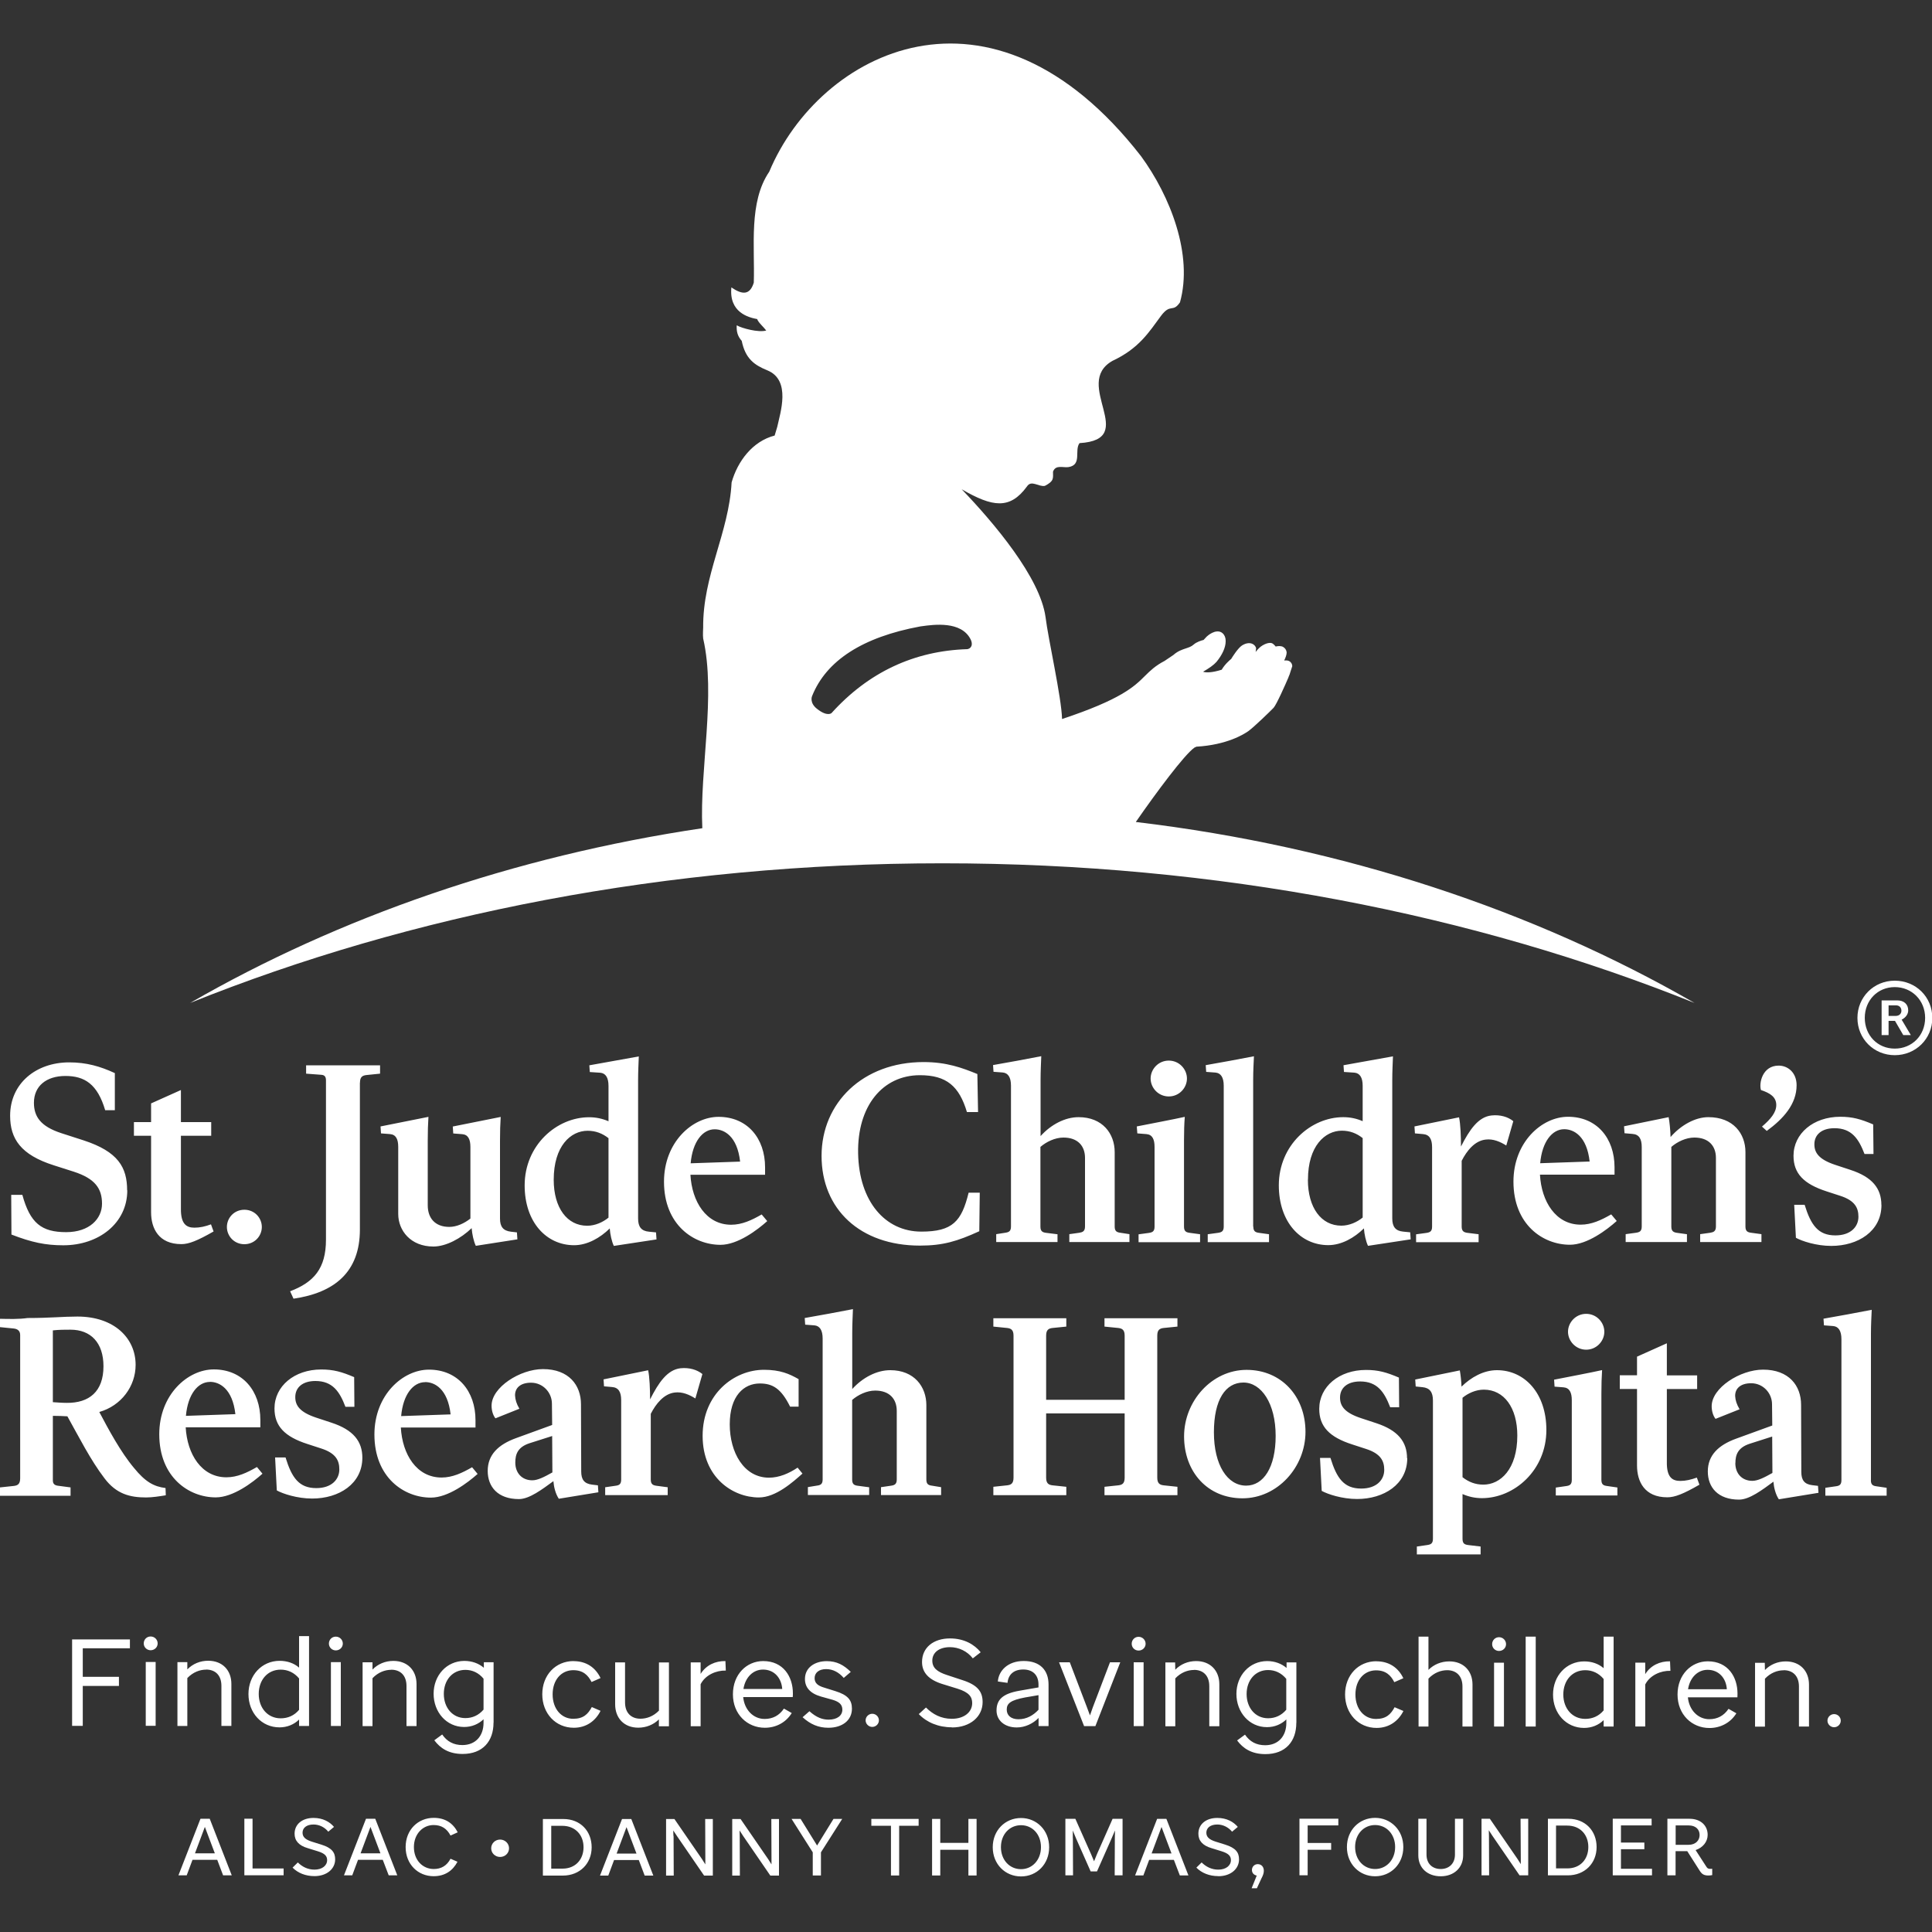 <?xml version="1.0" encoding="UTF-8"?><svg id="Layer_1" xmlns="http://www.w3.org/2000/svg" width="250" height="250" viewBox="0 0 250 250"><rect x="0" y="0" width="250" height="250" fill="#333333" stroke="none"/><defs><style>.cls-1{fill:#fff;}</style></defs><g id="st-jude-stacked-logo"><path id="bullet" class="cls-1" d="m64.71,240.29c.64,0,1.16-.49,1.16-1.12s-.52-1.13-1.16-1.13-1.15.5-1.15,1.13.52,1.12,1.15,1.12"/><path id="alsac" class="cls-1" d="m70.26,242.7h2.57c2.2,0,3.73-1.56,3.73-3.66s-1.46-3.66-3.66-3.66h-2.65v7.32Zm2.5-6.44c1.7,0,2.75,1.2,2.75,2.77s-1.03,2.77-2.72,2.77h-1.46v-5.54h1.44Zm10.67,6.44h1.11l-2.85-7.32h-1.2l-2.85,7.32h1.07l.75-2.01h3.2l.76,2.01Zm-3.64-2.85l1.28-3.42,1.29,3.42h-2.57Zm7.35-2.28l-.02-.71.47.71,3.52,5.13h1.13v-7.32h-.99l.02,5.19v.68s-.43-.68-.43-.68l-3.57-5.19h-1.08v7.32h.99l-.02-5.13Zm8.58,0l-.02-.71.46.71,3.52,5.13h1.12v-7.32h-.99l.02,5.19v.68s-.43-.68-.43-.68l-3.57-5.19h-1.08v7.32h.99l-.02-5.13Zm13.26-2.2h-1.13l-2.12,3.44-2.13-3.44h-1.17l2.74,4.32v3h1.06v-3l2.75-4.32Zm3.78.88h2.53v6.44h1.06v-6.44h2.52v-.88h-6.12v.88Zm12.55,6.44h1.06v-7.32h-1.06v3.1h-3.64v-3.1h-1.06v7.32h1.06v-3.33h3.64v3.33Zm6.81-7.44c-2.04,0-3.66,1.58-3.66,3.78s1.62,3.78,3.66,3.78,3.64-1.58,3.64-3.78-1.62-3.78-3.64-3.78m0,6.62c-1.48,0-2.6-1.19-2.6-2.85s1.12-2.84,2.6-2.84,2.58,1.19,2.58,2.84-1.12,2.85-2.58,2.85m6.7-4v-1s.42,1.02.42,1.02l1.89,4.27h.82l1.89-4.27.44-1.03-.02,1-.02,4.81h1.02v-7.32h-1.29l-2.02,4.57-.38.93-.39-.93-2.03-4.57h-1.29v7.32h.99l-.02-4.81Zm13.85,4.81h1.11l-2.85-7.32h-1.2l-2.85,7.32h1.07l.75-2.01h3.2l.77,2.01Zm-3.65-2.85l1.28-3.42,1.29,3.42h-2.57Zm8.63,2.95c1.6,0,2.68-.94,2.68-2.18,0-.89-.43-1.48-1.8-1.91l-1.25-.39c-.8-.26-1.18-.59-1.18-1.15,0-.63.53-1.06,1.42-1.06.72,0,1.42.34,1.91.93l.74-.62c-.55-.65-1.43-1.16-2.65-1.16-1.47,0-2.45.82-2.45,2.04,0,.9.54,1.54,1.73,1.88l1.29.4c.94.29,1.19.66,1.19,1.14,0,.71-.65,1.23-1.63,1.23-.88,0-1.59-.37-2.16-.93l-.68.67c.68.69,1.67,1.1,2.84,1.1m5.62.22c.16-.32.27-.6.27-.91,0-.55-.35-.86-.79-.86s-.75.35-.75.75.26.66.62.73l-.66,1.64h.68l.62-1.34Zm5.94-.32v-3.31h3.04v-.88h-3.04v-2.27h3.97v-.87h-5.03v7.32h1.06Zm8.73-7.44c-2.04,0-3.65,1.58-3.65,3.78s1.62,3.78,3.65,3.78,3.65-1.58,3.65-3.78-1.63-3.78-3.65-3.78m0,6.62c-1.47,0-2.59-1.19-2.59-2.85s1.12-2.84,2.59-2.84,2.59,1.19,2.59,2.84-1.12,2.85-2.59,2.85m8.49,0c-1.07,0-1.84-.68-1.84-1.86v-4.64h-1.06v4.73c0,1.65,1.2,2.71,2.9,2.71s2.9-1.09,2.9-2.71v-4.73h-1.06v4.64c0,1.18-.79,1.86-1.84,1.86m6.24-4.31l-.02-.71.46.71,3.52,5.13h1.12v-7.32h-.99l.03,5.19v.68s-.43-.68-.43-.68l-3.57-5.19h-1.08v7.32h.98l-.02-5.13Zm7.62,5.13h2.58c2.2,0,3.73-1.56,3.73-3.66s-1.46-3.66-3.65-3.66h-2.65v7.32Zm2.5-6.44c1.71,0,2.74,1.2,2.74,2.77s-1.02,2.77-2.72,2.77h-1.46v-5.54h1.44Zm5.9,6.44h5.08v-.85h-4.02v-2.53h3.03v-.86h-3.03v-2.22h3.97v-.87h-5.03v7.32Zm7.07,0h1.06v-3.13h1.51l1.61,2.53c.29.45.54.61,1.11.62.2,0,.31-.02.51-.05v-.82s-.28.01-.29.01c-.22,0-.35-.09-.45-.25l-1.41-2.18c.93-.31,1.56-1.07,1.56-1.97,0-1.21-.91-2.08-2.34-2.08h-2.87v7.32Zm2.76-6.46c.9,0,1.41.52,1.41,1.24,0,.67-.48,1.27-1.45,1.27h-1.65v-2.51h1.7Zm-189.64,6.46h1.11l-2.85-7.32h-1.2l-2.85,7.32h1.07l.75-2.01h3.2l.76,2.01Zm-3.65-2.85l1.28-3.42,1.29,3.42h-2.57Zm11.47,1.96h-4.02v-6.44h-1.06v7.32h5.08v-.89Zm3.99.99c1.6,0,2.68-.94,2.68-2.17,0-.89-.43-1.49-1.8-1.91l-1.25-.39c-.79-.26-1.17-.59-1.17-1.15,0-.63.53-1.06,1.42-1.06.72,0,1.42.33,1.91.93l.74-.62c-.55-.65-1.43-1.16-2.65-1.16-1.47,0-2.45.82-2.45,2.04,0,.9.54,1.54,1.73,1.88l1.29.4c.95.29,1.19.66,1.19,1.14,0,.71-.65,1.23-1.63,1.23-.88,0-1.59-.37-2.16-.93l-.68.67c.68.69,1.67,1.1,2.84,1.1m9.6-.1h1.11l-2.85-7.32h-1.2l-2.85,7.32h1.07l.75-2.01h3.2l.77,2.01Zm-3.64-2.85l1.28-3.42,1.29,3.42h-2.57Zm9.46,2.03c-1.45-.01-2.56-1.16-2.56-2.84s1.14-2.85,2.55-2.85c1.01,0,1.71.45,2.19,1.36l.93-.42c-.61-1.18-1.61-1.87-3.11-1.87-2.02,0-3.63,1.54-3.63,3.78s1.61,3.77,3.62,3.77c1.48,0,2.48-.72,3.09-1.87l-.9-.39c-.48.9-1.19,1.33-2.19,1.33"/><path id="sinding-cures" class="cls-1" d="m10.71,223.32v-5.16h4.68v-1.18h-4.68v-3.69h6.1v-1.15h-7.48v11.19h1.38Zm8.78-9.78c.5,0,.91-.38.91-.88s-.4-.9-.91-.9-.89.4-.89.9.41.88.89.88m.65,1.52h-1.28v8.26h1.28v-8.26Zm6.53.98c1.17,0,1.98.72,1.98,2.11v5.18h1.29v-5.43c0-1.77-1.16-3-3-3-1.05,0-2,.4-2.7,1.12v-.94h-1.28v8.26h1.28v-6.2c.75-.78,1.64-1.09,2.43-1.09m12.04,7.29h1.28v-11.63h-1.29v4.08c-.66-.58-1.54-.88-2.53-.88-2.3.01-4.02,1.87-4.02,4.3s1.7,4.31,4.02,4.31c.99,0,1.88-.37,2.53-1.01v.83Zm-5.23-4.14c0-1.82,1.15-3.15,2.84-3.15.92,0,1.75.38,2.38,1.14v4.06c-.62.74-1.44,1.1-2.38,1.1-1.69,0-2.84-1.36-2.84-3.15m9.97-5.64c.5,0,.91-.38.91-.88s-.4-.9-.91-.9-.89.4-.89.9.41.88.89.88m.65,1.52h-1.28v8.26h1.28v-8.26Zm6.53.98c1.16,0,1.97.72,1.97,2.11v5.18h1.3v-5.43c0-1.77-1.16-3-3-3-1.05,0-2,.4-2.7,1.12v-.94h-1.28v8.26h1.28v-6.2c.74-.78,1.64-1.09,2.43-1.09m13.24,6.84v-7.82h-1.26v.72c-.66-.57-1.54-.89-2.53-.89-2.28.01-3.97,1.87-3.97,4.25s1.67,4.3,3.95,4.3c.99,0,1.86-.37,2.51-1v.45c0,1.72-1.04,2.89-2.74,2.89-1.13,0-1.99-.46-2.61-1.37l-1.02.75c.76,1.02,1.86,1.77,3.66,1.77,2.61,0,4-1.65,4-4.04m-6.43-3.74c0-1.77,1.12-3.1,2.79-3.1.91,0,1.72.38,2.35,1.14v4c-.62.73-1.43,1.1-2.35,1.1-1.67,0-2.79-1.36-2.79-3.13m16.8-4.25c-2.35,0-4.06,1.82-4.06,4.3s1.73,4.33,4.08,4.33c1.62,0,2.82-.89,3.46-2.19l-1.13-.49c-.5.93-1.1,1.52-2.41,1.52-1.52,0-2.66-1.28-2.66-3.16s1.13-3.13,2.67-3.13c1.27,0,1.91.64,2.37,1.53l1.16-.51c-.66-1.38-1.86-2.19-3.48-2.19m11.05,8.43h1.28v-8.26h-1.29v6.23c-.73.75-1.6,1.05-2.4,1.05-1.16,0-1.99-.72-1.99-2.11v-5.18h-1.28v5.43c0,1.77,1.15,3.02,2.99,3.02,1.02,0,1.97-.38,2.67-1.07v.88Zm8.64-7.21l-.05-1.23c-1.31-.02-2.49.52-3.21,1.66v-1.49h-1.28v8.26h1.28v-5.43c.6-1.2,2.03-1.81,3.26-1.77m8.54,5.5l-1.02-.58c-.6.89-1.44,1.34-2.5,1.34-1.47,0-2.62-1.2-2.77-2.83h6.41c.02-.17.02-.32.02-.49,0-2.14-1.23-4.17-3.84-4.17-2.14,0-3.92,1.71-3.92,4.3s1.86,4.33,4.13,4.33c1.43,0,2.72-.67,3.48-1.9m-3.72-5.63c1.46,0,2.39,1.09,2.49,2.51h-5.02c.24-1.52,1.26-2.51,2.53-2.51m5.13,6.17c.99.9,2.02,1.36,3.34,1.36,1.75,0,3.04-.93,3.04-2.47,0-1.12-.54-1.77-2.14-2.27l-1.47-.46c-.8-.24-1.22-.58-1.22-1.22,0-.69.55-1.17,1.49-1.17.89,0,1.65.42,2.28,1.14l.91-.78c-.91-.89-1.81-1.39-3.11-1.39-1.55,0-2.82.83-2.82,2.31,0,1.07.65,1.86,2.07,2.27l1.54.43c.84.26,1.23.62,1.23,1.27,0,.75-.65,1.29-1.78,1.29-.78,0-1.57-.27-2.48-1.09l-.89.78Zm9.01-.45c-.47,0-.86.39-.86.85s.39.85.86.85.86-.38.86-.85-.39-.85-.86-.85m10.31,1.77c2.38,0,3.97-1.41,3.97-3.28,0-1.34-.63-2.22-2.66-2.86l-1.94-.64c-1.3-.42-1.91-.94-1.91-1.87,0-1.03.87-1.74,2.28-1.74,1.15,0,2.25.53,2.96,1.45l1.02-.79c-.8-.99-2.12-1.79-3.97-1.79-2.14,0-3.62,1.18-3.62,3.05,0,1.36.86,2.28,2.57,2.83l2.01.62c1.54.48,1.91,1.09,1.91,1.87,0,1.17-1.04,2.03-2.64,2.03-1.38,0-2.46-.58-3.34-1.46l-.93.85c1.02,1.07,2.53,1.71,4.28,1.71m11.23-.16h1.28v-5.37c0-1.89-1.13-3.05-3.21-3.05s-3.25,1.28-3.35,2.65l1.25.18c.1-1.06.79-1.73,2.04-1.73s1.97.74,1.97,1.95v.37l-2.48.43c-2.15.38-2.95,1.15-2.95,2.56,0,1.27,1.04,2.19,2.62,2.19,1.07,0,2.11-.5,2.82-1.23v1.05Zm-4.13-2.14c0-.81.53-1.21,2.36-1.56l1.75-.3v1.89c-.66.72-1.54,1.23-2.59,1.23-.94,0-1.52-.48-1.52-1.25m14.69-6.12h-1.33l-2.22,5.82-.37,1.05-.39-1.05-2.22-5.82h-1.39l3.24,8.26h1.46l3.22-8.26Zm2.37-1.52c.5,0,.91-.38.91-.88s-.41-.9-.91-.9-.89.4-.89.9.4.88.89.88m.65,1.52h-1.28v8.26h1.28v-8.26Zm6.53.98c1.16,0,1.97.72,1.97,2.11v5.18h1.3v-5.43c0-1.77-1.17-3-3-3-1.05,0-2.01.4-2.7,1.12l-.02-.94h-1.26v8.26h1.28v-6.2c.74-.78,1.63-1.09,2.43-1.09m13.24,6.84v-7.82h-1.27v.72c-.67-.57-1.54-.89-2.52-.89-2.28.01-3.97,1.87-3.97,4.25s1.67,4.3,3.95,4.3c.99,0,1.86-.37,2.51-1v.45c0,1.72-1.04,2.89-2.74,2.89-1.14,0-1.99-.46-2.61-1.37l-1.02.75c.76,1.02,1.86,1.77,3.66,1.77,2.61,0,4-1.65,4-4.04m-6.43-3.74c0-1.77,1.12-3.1,2.78-3.1.91,0,1.72.38,2.35,1.14v4c-.62.73-1.42,1.1-2.35,1.1-1.66,0-2.78-1.36-2.78-3.13m16.8-4.25c-2.35,0-4.06,1.82-4.06,4.3s1.73,4.33,4.08,4.33c1.62,0,2.82-.89,3.47-2.19l-1.14-.49c-.5.93-1.1,1.52-2.41,1.52-1.52,0-2.66-1.28-2.66-3.16s1.13-3.13,2.67-3.13c1.26,0,1.91.64,2.36,1.53l1.17-.51c-.66-1.38-1.86-2.19-3.48-2.19m9.15,1.15c1.16,0,1.98.72,1.98,2.11v5.18h1.3v-5.43c0-1.77-1.17-3-3-3-1.05,0-2.01.4-2.7,1.1v-4.3h-1.28v11.63h1.28v-6.2c.74-.78,1.63-1.09,2.43-1.09m6.7-2.49c.5,0,.91-.38.91-.88s-.41-.9-.91-.9-.89.4-.89.9.4.88.89.88m.64,1.52h-1.28v8.26h1.28v-8.26Zm2.81,8.26h1.3v-11.63h-1.3v11.63Zm10.1,0h1.28v-11.63h-1.29v4.08c-.67-.58-1.54-.88-2.53-.88-2.3.01-4.02,1.87-4.02,4.3s1.7,4.31,4.02,4.31c.99,0,1.88-.37,2.53-1.01v.83Zm-5.23-4.14c0-1.82,1.15-3.15,2.84-3.15.92,0,1.75.38,2.38,1.14v4.06c-.62.74-1.44,1.1-2.38,1.1-1.69,0-2.84-1.36-2.84-3.15m13.86-3.07l-.05-1.23c-1.31-.02-2.5.52-3.21,1.66v-1.49h-1.28v8.26h1.28v-5.43c.6-1.2,2.03-1.81,3.26-1.77m8.54,5.5l-1.02-.58c-.6.89-1.44,1.34-2.49,1.34-1.47,0-2.62-1.2-2.77-2.83h6.41c.01-.17.01-.32.01-.49,0-2.14-1.23-4.17-3.84-4.17-2.13,0-3.92,1.71-3.92,4.3s1.86,4.33,4.13,4.33c1.42,0,2.72-.67,3.48-1.9m-3.72-5.63c1.46,0,2.4,1.09,2.49,2.51h-5.02c.24-1.52,1.26-2.51,2.53-2.51m9.85.05c1.16,0,1.97.72,1.97,2.11v5.18h1.3v-5.43c0-1.77-1.17-3-3-3-1.05,0-2.01.4-2.7,1.12l-.02-.94h-1.26v8.26h1.28v-6.2c.74-.78,1.63-1.09,2.43-1.09m6.52,5.67c-.47,0-.86.39-.86.85s.39.85.86.85.86-.38.86-.85-.39-.85-.86-.85"/><path id="st-judes" class="cls-1" d="m242.1,191.54v-18.98c0-1.15.06-2.2.1-3.07-1.23.25-4.96.93-6.24,1.15l.06.86,1.19.09c.69.06,1.07.62,1.07,1.71v18.23c0,.62-.28.74-.76.8l-1.32.19v1.02h7.93v-1.02l-1.29-.19c-.47-.06-.75-.18-.75-.8m-17.53-2.2c0-1.08.32-2.01,1.85-2.51l2.91-.93.03,4.71c-1.1.62-1.91,1.02-2.6,1.02-1.35,0-2.2-.96-2.2-2.29m5.62,4.68l5.14-.84-.06-.9-.75-.09c-1-.12-1.41-.65-1.41-1.7l-.03-8.7c0-2.47-1.57-4.55-4.92-4.55-2.95,0-6.65,2.35-6.65,4.73,0,.59.16,1.21.5,1.64l3.11-1.24c-.38-.65-.54-1.17-.57-1.7-.03-.93.63-1.67,2.07-1.67,1.54,0,2.7,1.27,2.7,2.72l.03,2.75-4.67,1.7c-2.32.84-3.67,2.17-3.67,4.24s1.32,3.65,4.04,3.65c1.35,0,3.01-1.26,4.45-2.32.06.77.28,1.64.69,2.26m-10.26-1.86l-.34-.93c-.76.27-1.44.43-2.13.43-1,0-1.79-.41-1.75-2.48v-9.41h3.92v-1.77h-3.92v-4.15l-3.86,1.73v2.41h-2.23v1.77h2.23v9.9c0,2.08.97,4.12,3.92,4.12.97,0,2.07-.43,4.17-1.64m-10.63,1.39v-1.02l-1.32-.19c-.47-.06-.75-.18-.75-.8v-11.17c0-1.12.03-2.17.09-3.03-1.22.28-4.95.99-6.21,1.24l.06.9,1.16.09c.78.06,1.07.68,1.07,1.67v10.31c0,.62-.29.74-.75.8l-1.32.19v1.02h7.96Zm-1.69-21.17c0-1.21-1-2.32-2.35-2.32s-2.35,1.12-2.35,2.32,1.01,2.32,2.35,2.32,2.35-1.11,2.35-2.32m-15.59,7.49c2.6,0,4.33,2.32,4.33,5.94,0,4.36-2.19,6.35-4.39,6.35-1.04,0-1.91-.34-2.7-.96v-10.28c.72-.59,1.72-1.05,2.76-1.05m-.41,20.3l-1.6-.19c-.47-.06-.75-.18-.75-.81v-5.79c.78.34,1.6.53,2.51.53,4.2,0,8.34-3.62,8.34-8.82,0-4.77-2.82-7.74-6.4-7.74-1.72,0-3.35.92-4.58,2.13-.03-.77-.13-1.61-.22-2.1l-5.77,1.18.06.9.88.09c.94.09,1.35.65,1.35,1.7v17.92c0,.62-.28.74-.76.81l-1.32.19v1.02h8.25v-1.02Zm-9.53-11.42c0-2.13-1.16-3.62-4.01-4.55l-1.97-.65c-2.13-.71-2.69-1.58-2.69-2.66,0-1.24.94-2.08,2.6-2.08,2.22,0,3.13,1.36,3.89,3.34h1.16l-.03-3.84c-1.6-.68-2.66-.99-4.26-.99-3.48,0-6.05,2.16-6.05,5.04,0,2.29,1.32,3.66,4.3,4.61l1.72.56c1.95.62,2.39,1.58,2.39,2.72,0,1.3-1,2.42-2.98,2.42-2.23,0-3.17-1.33-3.98-3.97h-1.35l.22,4.27c.78.43,2.63,1.05,4.58,1.05,3.45,0,6.49-1.89,6.49-5.29m-17.03-2.88c0,4.08-1.57,6.44-3.82,6.44-2.42,0-4.17-2.66-4.17-6.9s1.51-6.44,3.82-6.44,4.17,2.69,4.17,6.9m-11.85.06c0,4.61,3.04,8.02,7.56,8.02s8.15-4.02,8.15-8.6-3.11-8.02-7.62-8.02-8.09,4.05-8.09,8.6m-15.24,6.53l-1.79-.19c-.5-.06-.82-.25-.82-.99v-8.32h10.16v8.32c0,.75-.31.93-.82.99l-1.79.19v1.08h9.44v-1.08l-1.79-.19c-.5-.06-.82-.25-.82-.99v-18.38c0-.74.31-.93.82-.99l1.79-.18v-1.08h-9.44v1.08l1.79.18c.5.06.82.25.82.99v8.3h-10.16v-8.3c0-.74.31-.93.82-.99l1.79-.18v-1.08h-9.44v1.08l1.79.18c.5.06.82.25.82.99v18.38c0,.75-.32.93-.82.99l-1.79.19v1.08h9.44v-1.08Zm-25.52.06l-1.44-.19c-.47-.06-.75-.18-.75-.8v-10.31c.75-.65,1.88-1.21,2.98-1.21,1.85,0,2.79,1.08,2.79,2.63v8.88c0,.62-.31.74-.75.8l-1.29.19v1.02h7.78v-1.02l-1.16-.19c-.47-.06-.75-.18-.75-.8v-9.63c0-2.38-1.57-4.52-4.67-4.52-1.76,0-3.58.96-4.92,2.44v-7.27c0-1.15.06-2.2.09-3.07-1.22.25-4.95.93-6.24,1.15l.06.86,1.19.09c.69.06,1.07.62,1.07,1.71v18.23c0,.62-.28.74-.75.8l-1.16.19v1.02h7.93v-1.02Zm-18.03-8.14c0-3.68,1.82-5.29,3.89-5.29,1.66,0,2.76.65,3.92,3h1.1v-3.56c-1.19-.68-2.38-1.21-4.48-1.21-3.86,0-7.94,3.12-7.94,8.54s3.92,7.98,7.28,7.98c2.2,0,4.42-2.01,5.64-3.09l-.63-.77c-1.1.74-2.38,1.3-3.7,1.3-3.26,0-5.08-3.28-5.08-6.9m-8.03,8.14l-1.44-.19c-.44-.06-.75-.18-.75-.8v-8.51c.66-1.3,1.7-2.6,3.11-2.76.97-.12,1.88.28,2.66.77l.91-3.16c-.69-.56-1.69-.86-2.82-.75-1.72.19-2.85,1.86-3.95,4.03,0-1.24-.06-2.91-.25-3.77l-5.77,1.18.06.9,1.03.09c.85.06,1.19.65,1.19,1.7v10.28c0,.62-.28.74-.75.8l-1.32.19v1.02h8.09v-1.02Zm-19.72-3.19c0-1.08.31-2.01,1.85-2.51l2.92-.93.03,4.71c-1.1.62-1.92,1.02-2.6,1.02-1.35,0-2.2-.96-2.2-2.29m5.61,4.68l5.14-.84-.06-.9-.75-.09c-1.01-.12-1.41-.65-1.41-1.7l-.03-8.7c0-2.47-1.57-4.55-4.92-4.55-2.95,0-6.65,2.35-6.65,4.73,0,.59.16,1.21.5,1.64l3.1-1.24c-.38-.65-.53-1.17-.56-1.7-.03-.93.63-1.67,2.07-1.67,1.54,0,2.7,1.27,2.7,2.72l.03,2.75-4.67,1.7c-2.32.84-3.67,2.17-3.67,4.24s1.32,3.65,4.04,3.65c1.35,0,3.01-1.26,4.46-2.32.06.77.28,1.64.69,2.26m-17.28-15.08c1.22,0,2.92.87,3.29,4.18l-6.4.22c.25-2.82,1.57-4.39,3.1-4.39m6.8,11.88l-.72-.87c-1.29.74-2.54,1.33-3.95,1.33-3.23,0-5.08-3-5.27-6.47h9.66v-.96c0-3.74-2.29-6.53-6.02-6.53-3.39,0-7.06,3.28-7.06,8.39,0,5.57,3.83,8.17,7.31,8.17,2.22,0,4.76-1.92,6.05-3.07m-14.92-2.08c0-2.13-1.16-3.62-4.01-4.55l-1.97-.65c-2.13-.71-2.7-1.58-2.7-2.66,0-1.24.94-2.08,2.6-2.08,2.22,0,3.14,1.36,3.89,3.34h1.16l-.03-3.84c-1.6-.68-2.66-.99-4.26-.99-3.48,0-6.05,2.16-6.05,5.04,0,2.29,1.32,3.66,4.29,4.61l1.72.56c1.95.62,2.38,1.58,2.38,2.72,0,1.3-1,2.42-2.98,2.42-2.23,0-3.17-1.33-3.98-3.97h-1.35l.22,4.27c.78.43,2.63,1.05,4.58,1.05,3.45,0,6.49-1.89,6.49-5.29m-19.72-9.81c1.22,0,2.92.87,3.29,4.18l-6.4.22c.25-2.82,1.57-4.39,3.1-4.39m6.81,11.88l-.72-.87c-1.29.74-2.54,1.33-3.95,1.33-3.23,0-5.08-3-5.27-6.47h9.66v-.96c0-3.74-2.29-6.53-6.02-6.53-3.39,0-7.06,3.28-7.06,8.39,0,5.57,3.83,8.17,7.31,8.17,2.23,0,4.77-1.92,6.05-3.07m-25.34-9.16c-.66,0-1.22-.06-1.79-.09v-9.29c.78-.09,1.6-.09,2.29-.09,2.6,0,4.26,1.67,4.26,4.73,0,3.28-1.85,4.77-4.77,4.74m12.83,11.82l-.03-.8c-1.5-.19-2.6-.78-4.08-2.6-1.76-2.1-3.29-4.98-4.49-7.24,2.83-.81,4.7-3.31,4.7-6.1,0-3.47-2.79-6.25-7.53-6.25-1.88,0-3.51.19-6.46.19C2.48,170.71,1.19,170.68,0,170.65v1.08l1.79.18c.5.06.82.31.82.84v18.54c0,.75-.32.93-.82.99L0,192.47v1.08h9.13v-1.08l-1.66-.22c-.41-.06-.63-.25-.63-.68v-8.36c.69,0,1.41.03,1.88.06,1.47,2.63,2.98,5.64,4.8,8.02,1.54,2.05,3.32,2.48,5.39,2.48.78,0,1.75-.15,2.54-.28m222-37.56c0-2.14-1.16-3.62-4.01-4.55l-1.97-.65c-2.13-.71-2.69-1.58-2.69-2.66,0-1.24.94-2.08,2.6-2.08,2.22,0,3.13,1.36,3.89,3.34h1.16l-.04-3.83c-1.6-.68-2.66-.99-4.26-.99-3.48,0-6.05,2.17-6.05,5.05,0,2.29,1.32,3.65,4.3,4.61l1.72.56c1.94.62,2.38,1.58,2.38,2.72,0,1.3-1.01,2.41-2.98,2.41-2.23,0-3.17-1.33-3.98-3.96h-1.35l.22,4.27c.78.43,2.63,1.05,4.58,1.05,3.45,0,6.49-1.89,6.49-5.29m-13.61-12.94c0,.96-.72,1.82-1.85,2.79l.62.56c2.16-1.58,3.86-3.47,3.86-5.91,0-1.64-1.13-2.54-2.32-2.54-2.13,0-2.57,2.32-2.29,3.16,1.19.4,1.98.9,1.98,1.95m-11.54,16.71l-1.29-.18c-.44-.06-.75-.19-.75-.81v-10.31c.75-.65,1.88-1.21,2.98-1.21,1.85,0,2.79,1.08,2.79,2.63v8.88c0,.62-.31.74-.75.81l-1.29.18v1.02h7.93v-1.02l-1.32-.18c-.47-.06-.75-.19-.75-.81v-9.63c0-2.38-1.57-4.52-4.8-4.52-1.69,0-3.54,1.02-4.89,2.57-.03-.9-.13-1.98-.25-2.57l-5.77,1.18.06.9,1.04.09c.85.06,1.19.65,1.19,1.7v10.28c0,.62-.28.74-.76.81l-1.32.18v1.02h7.93v-1.02Zm-15.9-13.59c1.23,0,2.92.87,3.29,4.18l-6.4.22c.25-2.82,1.57-4.4,3.1-4.4m6.81,11.88l-.72-.86c-1.29.74-2.54,1.33-3.95,1.33-3.23,0-5.08-3-5.27-6.47h9.65v-.96c0-3.75-2.29-6.53-6.02-6.53-3.39,0-7.06,3.28-7.06,8.39,0,5.57,3.82,8.17,7.31,8.17,2.23,0,4.76-1.92,6.05-3.07m-17.87,1.71l-1.44-.18c-.44-.06-.75-.19-.75-.81v-8.51c.66-1.3,1.69-2.6,3.11-2.75.97-.12,1.88.28,2.66.77l.91-3.15c-.69-.56-1.69-.86-2.82-.74-1.72.18-2.85,1.86-3.95,4.02,0-1.24-.06-2.91-.25-3.78l-5.77,1.18.06.9,1.03.09c.85.06,1.19.65,1.19,1.7v10.28c0,.62-.28.74-.75.81l-1.32.18v1.02h8.09v-1.02Zm-22.08-7.06c0-4.36,2.2-6.34,4.39-6.34,1.03,0,1.91.34,2.69.96v10.28c-.72.59-1.73,1.05-2.76,1.05-2.6,0-4.33-2.32-4.33-5.95m13.3,7.71l-.06-.9-.91-.09c-1-.09-1.41-.65-1.41-1.7v-17.92c0-1.14.06-2.2.09-3.06l-6.4,1.15.06.87,1.35.09c.69.06,1.07.62,1.07,1.7v4.58c-.78-.34-1.6-.52-2.51-.52-4.2,0-8.34,3.62-8.34,8.82,0,4.76,2.82,7.74,6.4,7.74,1.72,0,3.39-.96,4.61-2.17.06.78.25,1.67.53,2.26l5.52-.84Zm-20.38-1.64v-18.98c0-1.14.06-2.2.1-3.06-1.22.25-4.96.93-6.24,1.15l.06.87,1.2.09c.69.06,1.07.62,1.07,1.7v18.23c0,.62-.28.74-.75.81l-1.32.18v1.02h7.93v-1.02l-1.28-.18c-.47-.06-.75-.19-.75-.81m-6.89,2.01v-1.02l-1.32-.18c-.48-.06-.76-.19-.76-.81v-11.17c0-1.11.03-2.16.1-3.03-1.22.28-4.96.99-6.21,1.24l.07.9,1.16.09c.79.06,1.07.68,1.07,1.67v10.31c0,.62-.28.74-.75.81l-1.32.18v1.02h7.97Zm-1.7-21.17c0-1.21-1-2.32-2.35-2.32s-2.35,1.11-2.35,2.32,1,2.32,2.35,2.32,2.35-1.11,2.35-2.32m-16.77,20.15l-1.44-.18c-.47-.06-.75-.19-.75-.81v-10.31c.75-.65,1.88-1.21,2.98-1.21,1.85,0,2.79,1.08,2.79,2.63v8.88c0,.62-.31.74-.75.81l-1.28.18v1.02h7.78v-1.02l-1.16-.18c-.47-.06-.75-.19-.75-.81v-9.63c0-2.38-1.57-4.52-4.67-4.52-1.76,0-3.58.96-4.92,2.45v-7.28c0-1.14.06-2.2.09-3.06-1.22.25-4.95.93-6.24,1.15l.06.87,1.19.09c.69.06,1.07.62,1.07,1.7v18.23c0,.62-.28.74-.75.81l-1.16.18v1.02h7.93v-1.02Zm-10.1-.4l.06-4.98h-1.44c-.91,3.71-2.07,5.04-6.12,5.04-4.7,0-8.06-3.93-8.18-10.12-.12-6.13,3.17-10.12,8-10.12,3.45,0,5.08,1.43,6.08,4.77h1.44l-.09-4.92c-1.98-.81-3.98-1.55-6.96-1.55-7.84,0-13.2,5.26-13.2,12.14s4.96,11.61,12.73,11.61c2.98,0,4.83-.56,7.68-1.86m-34.24-13.19c1.22,0,2.92.87,3.29,4.18l-6.4.22c.25-2.82,1.57-4.4,3.1-4.4m6.81,11.88l-.72-.86c-1.29.74-2.54,1.33-3.95,1.33-3.23,0-5.08-3-5.27-6.47h9.66v-.96c0-3.75-2.29-6.53-6.02-6.53-3.39,0-7.06,3.28-7.06,8.39,0,5.57,3.83,8.17,7.31,8.17,2.23,0,4.77-1.92,6.05-3.07m-27.63-5.35c0-4.36,2.19-6.34,4.39-6.34,1.03,0,1.91.34,2.7.96v10.28c-.72.59-1.72,1.05-2.76,1.05-2.6,0-4.33-2.32-4.33-5.95m13.3,7.71l-.06-.9-.91-.09c-1.01-.09-1.41-.65-1.41-1.7v-17.92c0-1.14.06-2.2.09-3.06l-6.4,1.15.06.87,1.35.09c.69.06,1.07.62,1.07,1.7v4.58c-.79-.34-1.6-.52-2.51-.52-4.2,0-8.34,3.62-8.34,8.82,0,4.76,2.82,7.74,6.4,7.74,1.72,0,3.38-.96,4.61-2.17.06.78.25,1.67.53,2.26l5.52-.84Zm-23.39.84l5.39-.84-.06-.9-.78-.09c-1-.12-1.41-.65-1.41-1.7v-10.12c0-1.11.03-2.16.09-3.03l-6.2,1.24.06.9,1.16.09c.78.06,1.06.68,1.06,1.67v9.25c-.78.62-1.78,1.08-2.73,1.08-1.85,0-2.79-1.15-2.79-2.79v-8.42c0-1.11.03-2.16.09-3.03l-6.2,1.24.06.9,1.16.09c.79.06,1.07.68,1.07,1.67v8.67c0,2.13,1.6,4.21,4.55,4.21,1.63,0,3.58-1.05,4.95-2.38.07.81.25,1.67.54,2.29m-14.99-21.11c0-.74.31-.93.84-.99l1.76-.18v-1.08h-9.57v1.08l1.98.15c.41.03.59.25.59.71v20.62c0,3.74-1.57,5.51-4.64,6.68l.44.96c5.33-.78,8.59-3.47,8.59-8.95v-19Zm-12.7,18.67c0-1.18-.94-2.23-2.26-2.23s-2.26,1.05-2.26,2.23.94,2.23,2.26,2.23,2.26-1.05,2.26-2.23m-6.24.59l-.34-.93c-.75.28-1.44.43-2.13.43-1,0-1.79-.41-1.76-2.48v-9.41h3.92v-1.77h-3.92v-4.15l-3.86,1.73v2.42h-2.22v1.77h2.22v9.9c0,2.07.97,4.12,3.92,4.12.97,0,2.07-.44,4.17-1.64m-11.19-5.32c0-2.97-1.16-5.01-5.64-6.47l-2.88-.93c-2.67-.87-3.54-2.14-3.54-3.93,0-2.16,1.6-3.47,4.08-3.47s4.14,1.05,5.14,4.43h1.25v-4.8c-1.88-.87-3.67-1.39-5.9-1.39-4.33,0-7.65,2.75-7.65,6.9,0,3,1.38,5.07,5.68,6.43l2.54.81c2.79.9,3.67,2.2,3.67,4.15s-1.63,3.68-4.64,3.68c-3.2,0-4.67-1.18-5.67-4.83h-1.44l.03,5.14c2.63,1.02,4.42,1.39,6.71,1.39,4.58,0,8.28-2.85,8.28-7.12m228.71-18.33c-2.22,0-3.88-1.71-3.88-3.98s1.67-3.98,3.88-3.98,3.93,1.71,3.93,3.98-1.69,3.98-3.93,3.98m0-8.79c-2.71,0-4.83,2.12-4.83,4.82s2.12,4.82,4.83,4.82,4.86-2.11,4.86-4.82-2.13-4.82-4.86-4.82m.1,4.56h-.9v-1.37h.95c.43,0,.71.27.71.7,0,.33-.23.67-.75.67m.84.45c.5-.27.79-.7.79-1.17,0-.79-.55-1.29-1.41-1.29h-2.03v4.49h.9v-1.84h.83l1.07,1.84h.98l-1.19-2,.05-.03Z"/><path id="mark" class="cls-1" d="m125.71,83.57c-.14.39-.54.43-.54.43-6.9.22-12.81,3-17.57,8.27,0,0-.53.52-1.87-.54-1.03-.8-.65-1.65-.65-1.65,1.83-4.6,6.54-7.64,14-9.02l.22-.03c1.53-.21,5.08-.7,6.29,1.69,0,0,.26.46.12.86m21.32,22.82l-.04-.06c2.64-3.81,6.27-8.69,7.57-9.6.09-.04.16-.07.26-.12,3.93-.23,6.13-1.6,6.71-2.01.74-.53,2.91-2.64,3.27-3.02.37-.4,1.5-2.94,1.96-4.02h0s-.05.09-.05.09l.18-.43.03-.11.3-.92c-.01-.29-.16-.53-.41-.66-.18-.09-.39-.09-.63-.07.01-.02.02-.06.02-.06.14-.29.29-.68.29-.95v-.07c-.04-.29-.2-.53-.46-.68-.26-.14-.61-.13-.96-.05-.18-.23-.37-.38-.42-.4-.07-.05-.51-.21-1.3.27-.31.18-.62.51-.87.83.03-.24.06-.49.06-.49-.07-.26-.27-.48-.54-.58-.38-.14-.85-.05-1.31.25-.5.34-1.18,1.4-1.37,1.72-.17.14-.84.71-1.23,1.4-1.28.41-2.08.39-2.41.26.78-.45,1.39-.88,1.73-1.27.76-.92,1.19-1.88,1.19-2.66,0-.13-.01-.26-.03-.39-.08-.36-.27-.64-.55-.79-.77-.38-1.69.39-1.87.56-.01.02-.27.29-.41.44-.29.07-.9.25-1.3.61-.28.25-.62.36-1.01.49-.48.16-1.01.34-1.53.79l-.04.03s.02-.02.04-.02c-.1.07-.94.63-1.2.81-1.21.63-1.86,1.27-2.55,1.95-1.36,1.36-3.07,3.03-10.72,5.57-.07-2.8-1.79-10.33-2.14-13.21-.71-5.09-6.6-12.09-10.85-16.52,4,2.32,6.24,2.65,8.44-.35.58-.91,1.5.07,2.33-.09,1.21-.63,1.05-.97,1.05-1.84.35-.94,1.31-.48,2.01-.59,1.78-.29.72-2.16,1.42-3.1,7.83-.47-1-7.67,4.27-10.65,3.43-1.6,4.73-3.73,6.26-5.8,1.26-1.7,1.52-.37,2.47-1.77,1.71-6.14-1.24-13.71-5.04-18.91-19.44-24.99-41.64-13.47-48.11,2.01-2.68,3.93-1.85,9.65-2,14.35-.5,1.64-1.49,1.59-2.9.62-.32,3.24,2.21,3.89,3.34,4.1.12.42.86,1.05,1.17,1.48-1.01.29-3.13-.29-3.82-.67-.03.73.06,1.34.65,2.01.47,2.31,1.64,3.13,3.31,3.81,3.12,1.27,1.66,5.54,1.29,7.3-.11.39-.23.77-.34,1.14-2.88.74-4.8,3.35-5.57,6.06-.35,6.56-3.74,12.01-3.68,18.8,0,0-.06.99,0,1.4,1.68,7.35-.47,16.98-.11,24.55-24.51,3.65-47.06,11.53-66.28,22.61,28.51-11.47,61.78-18.07,97.34-18.07s68.82,6.6,97.33,18.07c-20.78-11.97-45.42-20.21-72.24-23.41"/></g></svg>